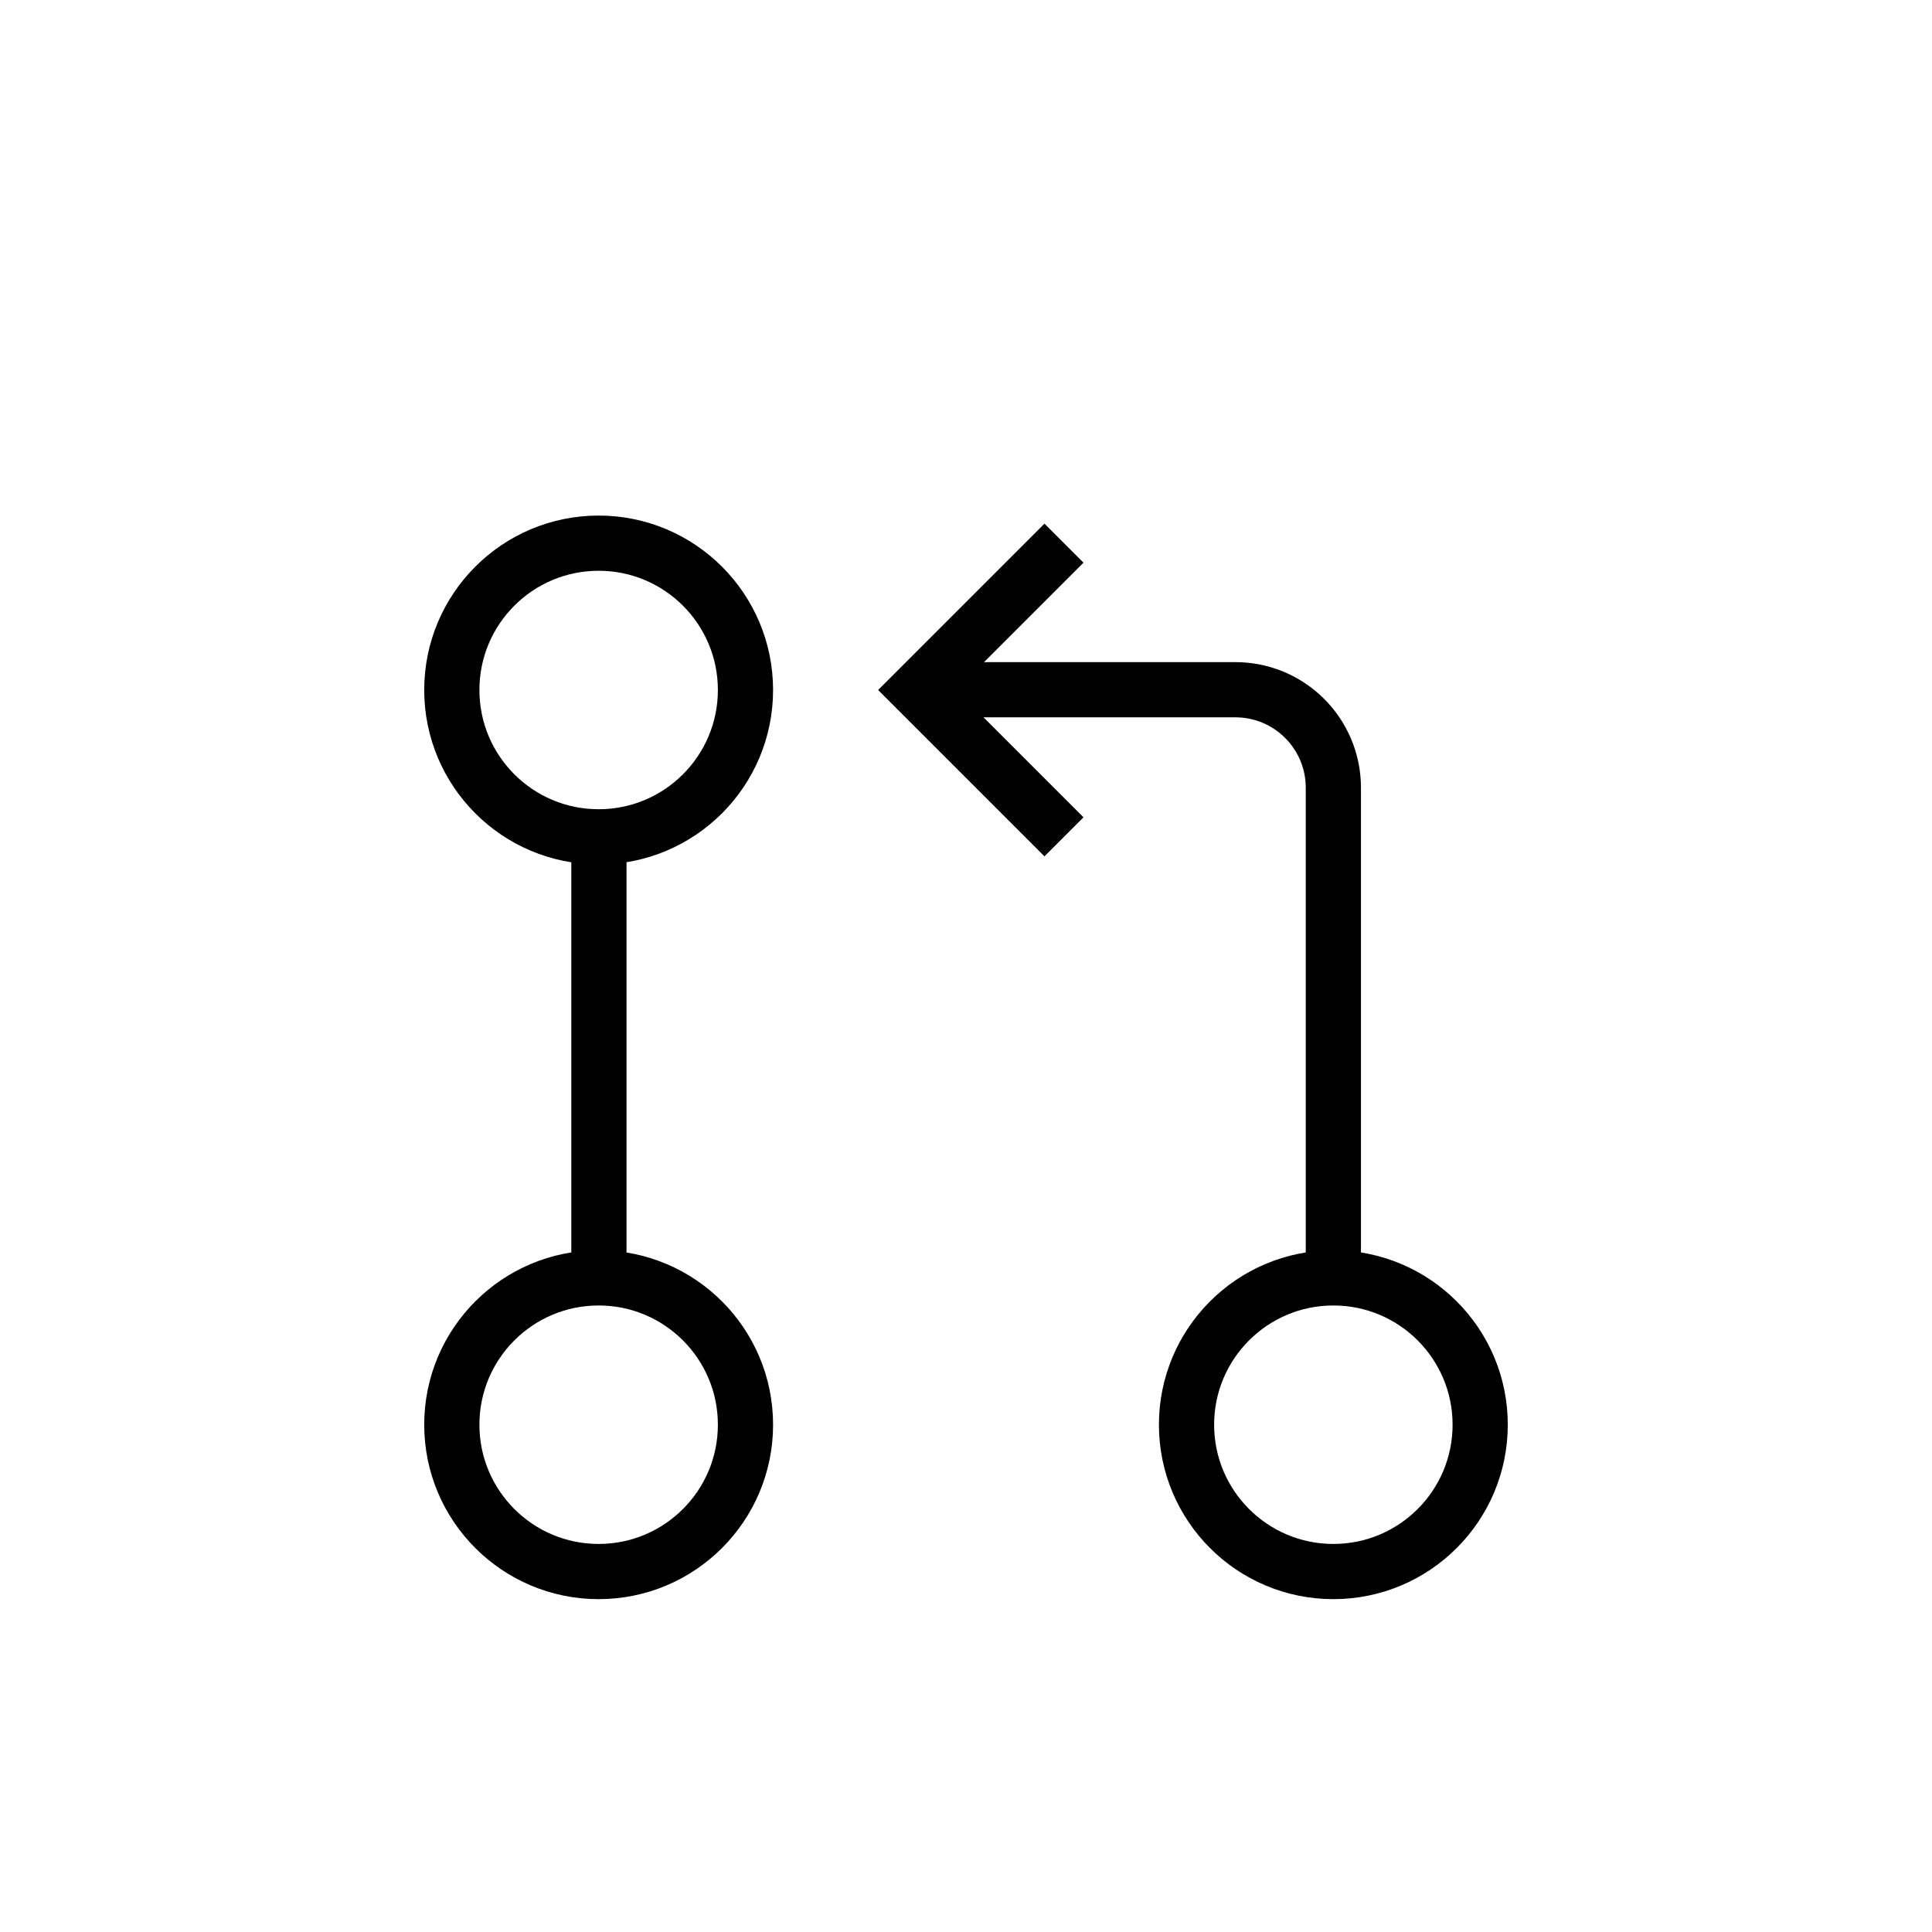 <?xml version="1.0" encoding="UTF-8"?>
<svg id="Layer_1" data-name="Layer 1" xmlns="http://www.w3.org/2000/svg" viewBox="0 0 70 70">
  <defs>
    <style>
      .cls-1 {
        fill: none;
        stroke: #000;
        stroke-miterlimit: 10;
        stroke-width: 2px;
      }
    </style>
  </defs>
  <path class="cls-1" d="m38.55,30.32l-5.32-5.32,5.32-5.32"/>
  <circle class="cls-1" cx="21.69" cy="25" r="5.32"/>
  <circle class="cls-1" cx="21.69" cy="51.62" r="5.32"/>
  <circle class="cls-1" cx="48.31" cy="51.62" r="5.32"/>
  <path class="cls-1" d="m48.31,46.29v-17.75c0-1.96-1.59-3.55-3.55-3.55h-11.53m-11.53,5.32v15.97"/>
</svg>
